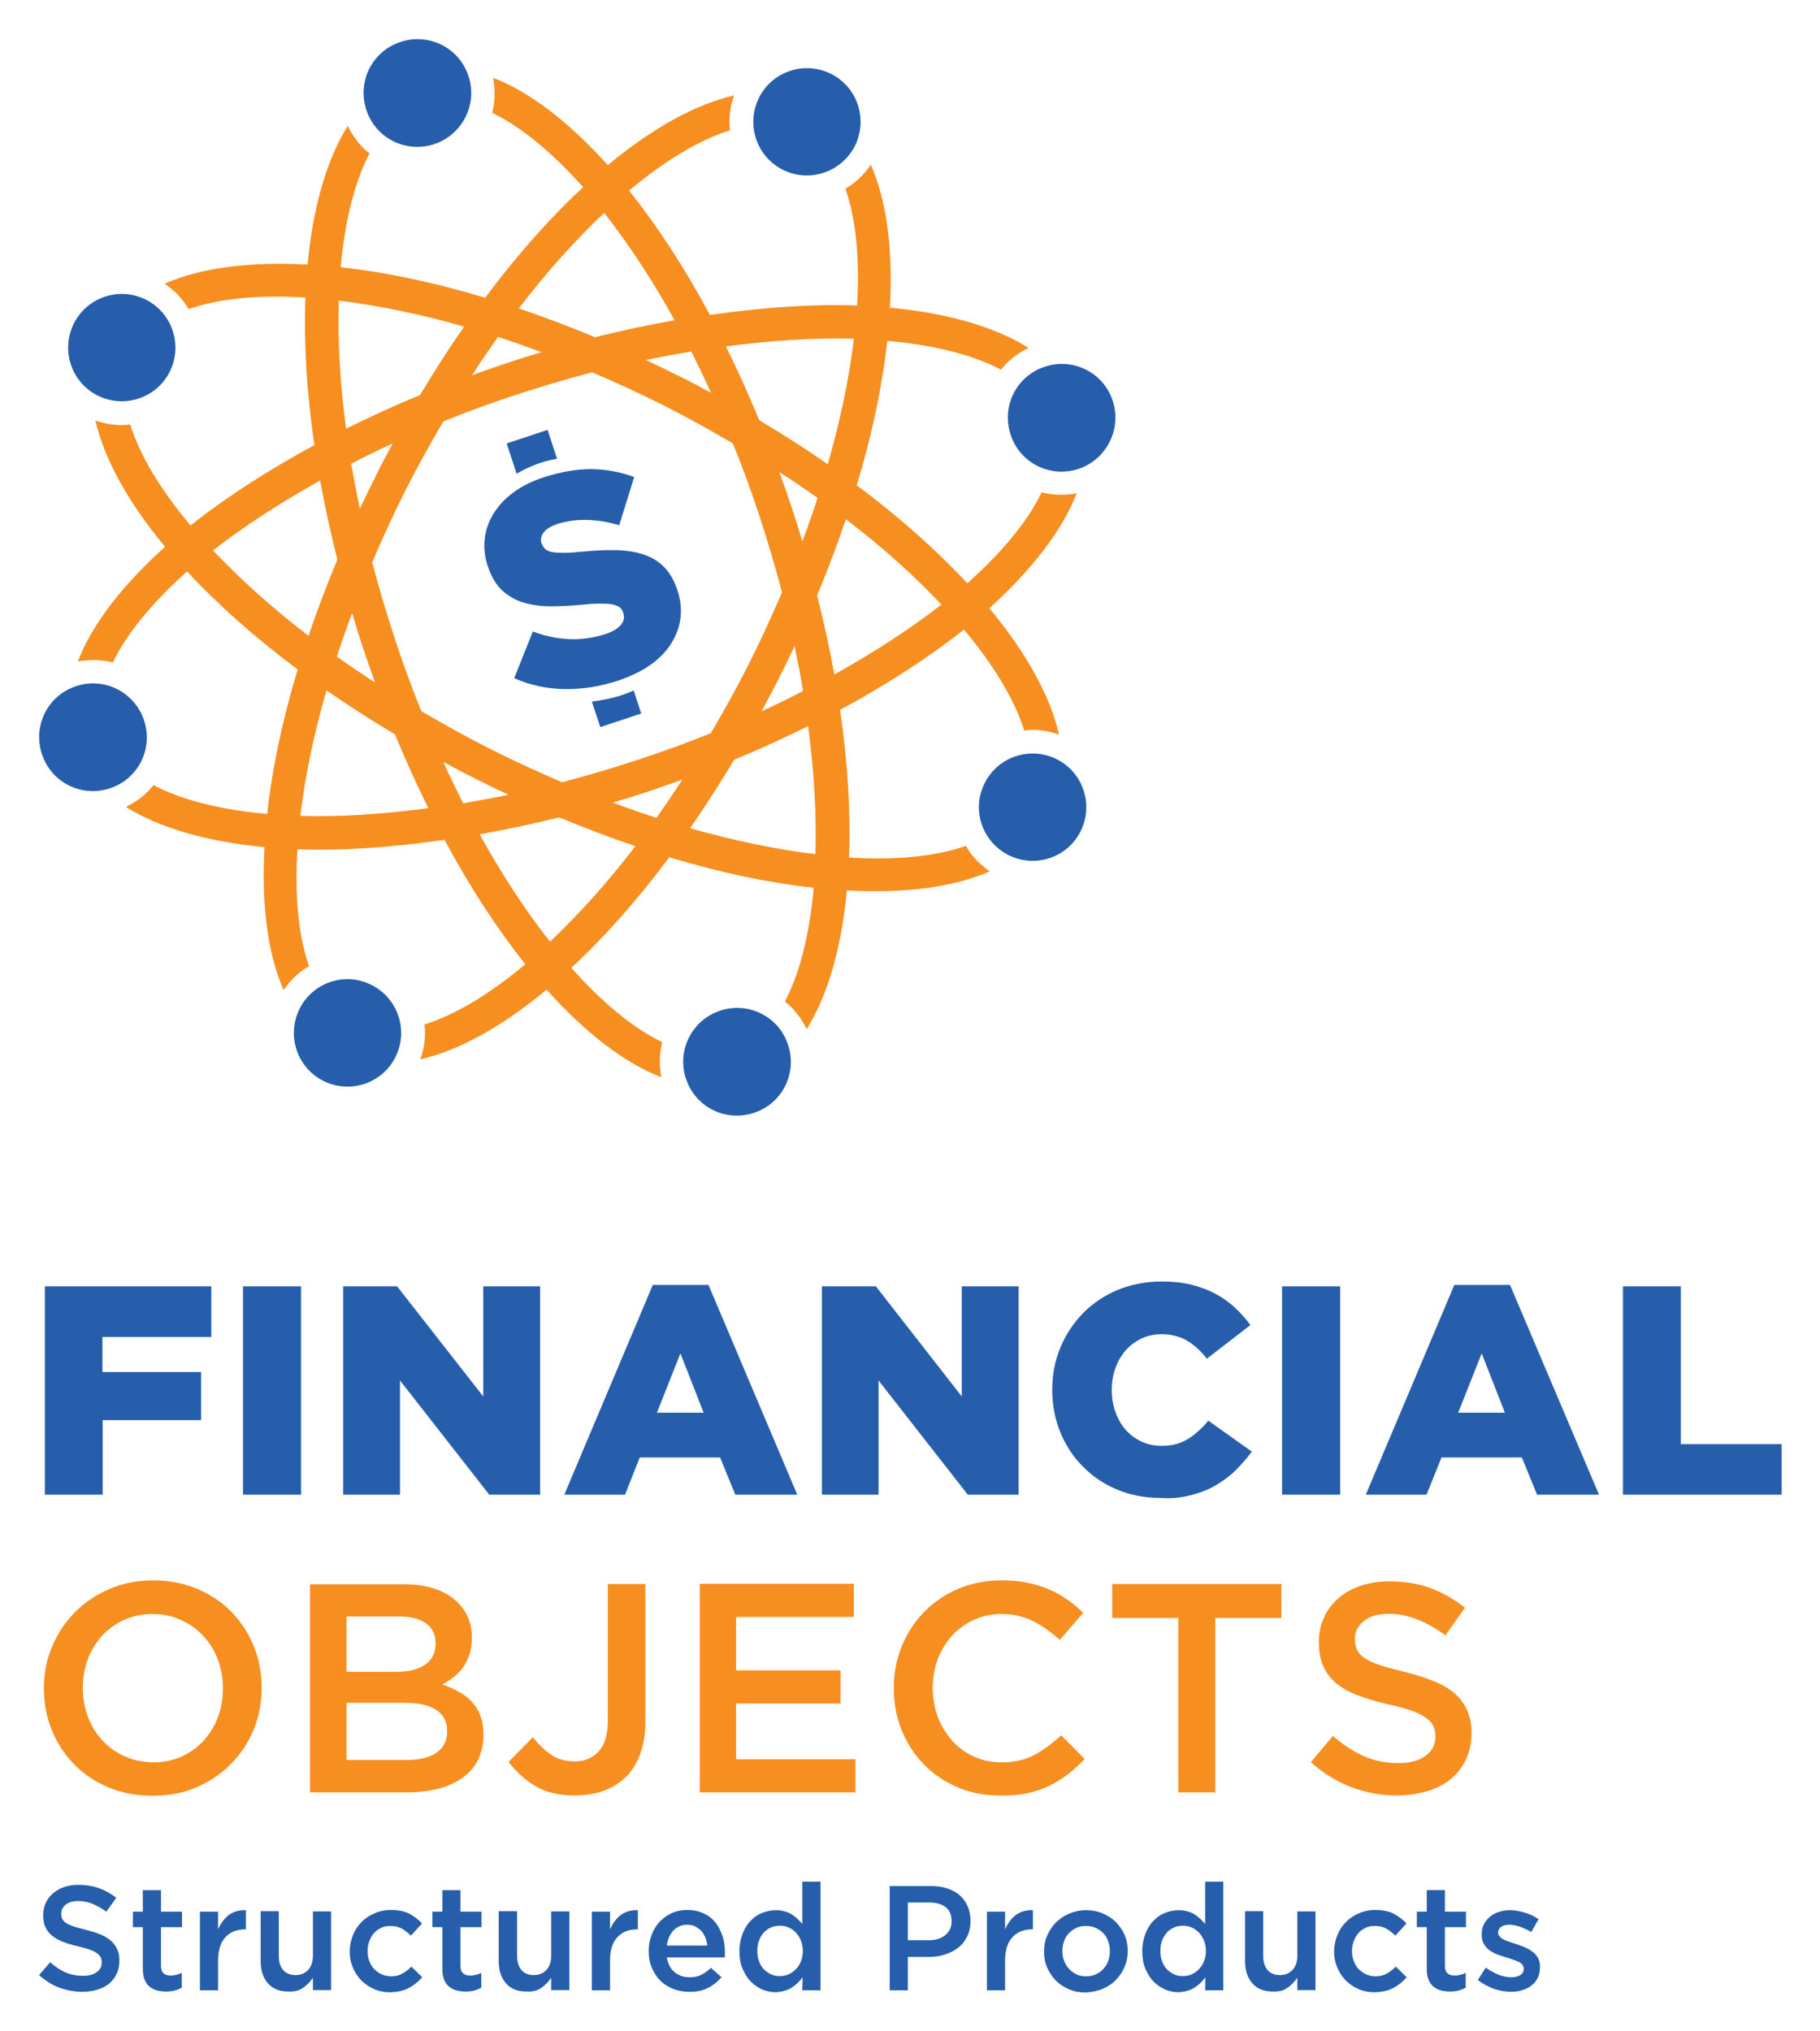 <svg xmlns="http://www.w3.org/2000/svg" role="img" viewBox="-16.14 -16.14 752.28 839.28"><title>Structured Products logo</title><style>svg {enable-background:new 0 0 720.3 807}</style><style>.st0{fill:#265eac}.st1{fill:#f78e20}</style><path d="M24.2 806c1.9-.6 3.5-1.4 4.8-2.5 1.3-1.1 2.4-2.5 3.1-4.1.8-1.6 1.1-3.4 1.1-5.4v-.1c0-1.8-.3-3.3-.9-4.6-.6-1.3-1.5-2.5-2.6-3.5-1.2-1-2.6-1.9-4.3-2.6-1.7-.7-3.8-1.3-6-1.9-2.1-.5-3.8-1-5.1-1.4-1.3-.5-2.4-.9-3.1-1.4-.8-.5-1.3-1.1-1.6-1.7-.3-.6-.4-1.4-.4-2.2v-.1c0-1.4.6-2.6 1.8-3.6 1.2-1 3-1.5 5.2-1.5 2 0 3.9.4 5.8 1.1 1.9.8 3.9 1.9 5.8 3.3l4.1-5.7c-2.2-1.8-4.6-3.1-7.1-4-2.5-.9-5.4-1.4-8.5-1.4-2.1 0-4.1.3-5.9.9-1.8.6-3.3 1.5-4.6 2.6-1.3 1.1-2.3 2.4-3 3.9-.7 1.5-1.1 3.2-1.1 5.1v.1c0 2 .3 3.7 1 5 .6 1.4 1.6 2.6 2.8 3.5 1.2 1 2.7 1.8 4.5 2.5 1.8.7 3.8 1.3 6.1 1.8 2 .5 3.6.9 4.9 1.4 1.3.5 2.2.9 3 1.5.7.5 1.2 1.1 1.5 1.7.3.6.4 1.3.4 2.1v.1c0 1.6-.7 3-2.1 3.9-1.4 1-3.2 1.5-5.6 1.5-2.7 0-5.1-.5-7.3-1.4-2.1-1-4.2-2.3-6.3-4.2L0 800c2.6 2.3 5.4 4.1 8.4 5.2 3 1.1 6.2 1.7 9.5 1.7 2.3 0 4.4-.3 6.3-.9zm31.8.4c1.1-.3 2.1-.7 3-1.2v-6.1c-1.5.7-3 1.1-4.6 1.1-1.3 0-2.3-.3-3-1-.7-.6-1-1.7-1-3.1v-15.9h8.7v-6.4h-8.7v-8.9h-7.5v8.9h-4.1v6.4h4.1v17.1c0 1.8.2 3.3.7 4.5.5 1.2 1.1 2.2 2 2.9.8.7 1.8 1.3 3 1.6 1.2.3 2.4.5 3.8.5 1.3 0 2.5-.1 3.6-.4zm10.5-.1H74v-12.4c0-2.1.3-4 .8-5.6.5-1.6 1.3-3 2.3-4 1-1.1 2.2-1.9 3.5-2.4 1.4-.5 2.8-.8 4.5-.8h.4v-7.9c-2.9-.1-5.2.6-7.1 2-1.9 1.5-3.3 3.4-4.4 5.9v-7.3h-7.5v32.5zm42.7-1.1c1.6-1.1 2.9-2.5 4-4.1v5.1h7.5v-32.5h-7.5V792c0 2.5-.7 4.5-2 5.9-1.3 1.4-3.1 2.1-5.2 2.1-2.2 0-3.9-.7-5.1-2.1-1.2-1.4-1.8-3.3-1.8-5.9v-18.4h-7.5v20.7c0 3.8 1 6.8 3 9.1s4.8 3.4 8.5 3.4c2.5.1 4.5-.4 6.1-1.6zm43.7.1c2-1.1 3.9-2.6 5.5-4.4l-4.5-4.4c-1.2 1.2-2.4 2.2-3.8 2.9-1.3.8-2.9 1.1-4.6 1.1-1.4 0-2.7-.3-3.9-.8-1.2-.6-2.2-1.3-3.1-2.2-.9-.9-1.5-2.1-2-3.3-.5-1.3-.7-2.6-.7-4.1v-.1c0-1.4.2-2.7.7-4 .5-1.3 1.1-2.4 1.9-3.3.8-.9 1.8-1.7 3-2.2 1.1-.6 2.4-.8 3.8-.8 1.9 0 3.5.4 4.8 1.1 1.3.8 2.5 1.7 3.7 2.9l4.6-5c-1.5-1.7-3.3-3-5.3-4.1-2-1-4.6-1.5-7.7-1.5-2.4 0-4.7.5-6.7 1.4-2.1.9-3.9 2.1-5.4 3.7-1.5 1.5-2.7 3.3-3.5 5.4-.8 2.1-1.3 4.3-1.3 6.6v.1c0 2.3.4 4.5 1.3 6.5.8 2.1 2 3.8 3.5 5.4 1.5 1.5 3.3 2.7 5.3 3.6 2.1.9 4.3 1.3 6.7 1.3 3.1-.1 5.7-.7 7.7-1.8zm26.9 1.1c1.1-.3 2.1-.7 3-1.2v-6.1c-1.5.7-3 1.1-4.6 1.1-1.3 0-2.3-.3-3-1-.7-.6-1-1.7-1-3.1v-15.9h8.7v-6.4h-8.7v-8.9h-7.5v8.9h-4.1v6.4h4.1v17.1c0 1.8.2 3.3.7 4.5.5 1.2 1.1 2.2 2 2.9.8.7 1.9 1.3 3 1.6 1.2.3 2.4.5 3.8.5 1.3 0 2.6-.1 3.6-.4zm27.9-1.2c1.6-1.1 2.9-2.5 4-4.1v5.1h7.5v-32.5h-7.5V792c0 2.5-.7 4.5-2 5.9-1.3 1.4-3.1 2.1-5.2 2.1-2.2 0-3.9-.7-5.1-2.1-1.2-1.4-1.8-3.3-1.8-5.9v-18.4H190v20.7c0 3.8 1 6.8 3 9.1s4.8 3.4 8.5 3.4c2.6.1 4.6-.4 6.2-1.6zm20.8 1.1h7.5v-12.4c0-2.1.3-4 .8-5.6.5-1.6 1.3-3 2.3-4 1-1.1 2.2-1.9 3.5-2.4 1.4-.5 2.8-.8 4.5-.8h.4v-7.9c-2.9-.1-5.2.6-7.1 2-1.9 1.5-3.3 3.4-4.4 5.9v-7.3h-7.5v32.5zm31-18.5c.3-2.5 1.2-4.6 2.7-6.2 1.5-1.6 3.4-2.4 5.7-2.4 1.2 0 2.3.2 3.3.7 1 .5 1.8 1.1 2.5 1.8.7.8 1.2 1.7 1.7 2.7.4 1 .7 2.2.8 3.4h-16.7zm17 17.5c2.2-1.1 4-2.6 5.6-4.4l-4.4-3.9c-1.3 1.3-2.6 2.2-4 2.9-1.4.7-3 1-4.8 1-2.4 0-4.5-.7-6.2-2.1-1.7-1.4-2.8-3.5-3.2-6.1h23.9c0-.4.1-.7.1-1.1v-1c0-2.3-.3-4.6-1-6.7-.7-2.1-1.6-4-2.9-5.6-1.3-1.6-2.9-2.9-4.9-3.8-1.9-.9-4.2-1.4-6.8-1.4-2.3 0-4.5.4-6.4 1.3-1.9.9-3.6 2.1-5 3.6s-2.5 3.3-3.3 5.4c-.8 2.1-1.2 4.2-1.2 6.6v.1c0 2.5.4 4.8 1.3 6.9.9 2.1 2 3.8 3.5 5.3s3.3 2.6 5.3 3.4c2 .8 4.2 1.2 6.5 1.2 3.2.1 5.8-.5 7.9-1.6zm26.1-5.6c-1.1-.5-2.1-1.2-3-2.1-.9-.9-1.5-2-2-3.3-.5-1.3-.7-2.7-.7-4.3 0-1.6.2-3 .7-4.3.5-1.3 1.2-2.4 2-3.3.9-.9 1.8-1.6 3-2.1 1.1-.5 2.3-.7 3.6-.7 1.2 0 2.4.2 3.6.7 1.1.5 2.1 1.2 3 2.1.9.9 1.5 2 2.1 3.3.5 1.3.8 2.7.8 4.3v.1c0 1.6-.3 3-.8 4.2-.5 1.3-1.2 2.4-2.1 3.3-.9.9-1.9 1.6-3 2.1s-2.3.7-3.6.7c-1.2.1-2.4-.2-3.6-.7zm8.5 5.5c1.8-1.2 3.3-2.6 4.5-4.3l-.1 5.4h7.5v-44.9h-7.5v17.5c-1.2-1.5-2.7-2.9-4.4-4-1.8-1.1-4-1.7-6.6-1.7-1.9 0-3.8.4-5.6 1.1-1.8.7-3.4 1.8-4.8 3.3-1.4 1.4-2.5 3.2-3.3 5.3-.8 2.1-1.3 4.5-1.3 7.2v.1c0 2.7.4 5.1 1.3 7.2.9 2.1 2 3.9 3.4 5.3s3 2.5 4.8 3.3c1.8.7 3.7 1.1 5.6 1.1 2.5-.2 4.7-.8 6.5-1.9zm48-19.6V770h8.8c2.8 0 5.1.6 6.8 1.9 1.7 1.3 2.5 3.2 2.5 5.8v.1c0 2.3-.8 4.1-2.5 5.6-1.7 1.4-3.9 2.2-6.8 2.2h-8.8zm-7.5 20.7h7.5v-13.8h8.6c2.4 0 4.6-.3 6.7-1 2.1-.6 3.9-1.6 5.5-2.8 1.6-1.2 2.8-2.8 3.7-4.6.9-1.8 1.4-3.9 1.4-6.4v-.1c0-2.2-.4-4.1-1.1-5.9-.8-1.8-1.8-3.3-3.3-4.6-1.4-1.3-3.1-2.2-5.2-2.9-2-.7-4.3-1-6.8-1h-17v43.1zm40.2 0h7.5v-12.4c0-2.1.3-4 .8-5.6.5-1.6 1.3-3 2.3-4 1-1.1 2.2-1.9 3.5-2.4 1.4-.5 2.8-.8 4.5-.8h.4v-7.9c-2.9-.1-5.2.6-7.1 2-1.9 1.5-3.3 3.4-4.4 5.9v-7.3h-7.5v32.5zm37-6.6c-1.2-.6-2.2-1.3-3.1-2.3-.9-1-1.6-2.1-2-3.3-.5-1.2-.7-2.6-.7-4v-.1c0-1.4.2-2.7.7-4 .4-1.3 1.1-2.4 2-3.3.9-.9 1.9-1.7 3.1-2.2 1.2-.6 2.5-.8 4-.8s2.8.3 4 .8c1.2.6 2.2 1.3 3.1 2.2.9.9 1.6 2.1 2 3.3.5 1.3.7 2.6.7 4.1v.1c0 1.4-.2 2.7-.7 4-.4 1.3-1.1 2.3-2 3.3-.9.9-1.9 1.7-3.1 2.2-1.2.6-2.6.8-4.1.8-1.4 0-2.7-.2-3.9-.8zm10.8 6c2.1-.9 4-2.1 5.5-3.7 1.5-1.5 2.7-3.3 3.6-5.4.9-2.1 1.3-4.2 1.3-6.5v-.1c0-2.3-.4-4.5-1.3-6.6-.9-2-2.1-3.8-3.6-5.3s-3.4-2.7-5.5-3.6c-2.1-.9-4.4-1.3-6.9-1.3s-4.8.5-6.9 1.4c-2.1.9-3.9 2.1-5.5 3.7-1.5 1.5-2.7 3.3-3.6 5.4-.9 2-1.3 4.2-1.3 6.6v.1c0 2.3.4 4.5 1.3 6.5.9 2.1 2.1 3.8 3.6 5.4 1.5 1.5 3.4 2.7 5.5 3.6 2.1.9 4.4 1.3 6.9 1.3 2.4-.2 4.8-.6 6.9-1.5zm29.6-6c-1.1-.5-2.1-1.2-3-2.1-.9-.9-1.5-2-2-3.3-.5-1.3-.7-2.7-.7-4.3 0-1.6.2-3 .7-4.3.5-1.3 1.2-2.4 2-3.3.9-.9 1.8-1.6 3-2.1 1.1-.5 2.3-.7 3.6-.7 1.2 0 2.4.2 3.6.7 1.1.5 2.1 1.2 3 2.1.9.9 1.5 2 2.1 3.3.5 1.3.8 2.7.8 4.3v.1c0 1.6-.3 3-.8 4.2-.5 1.3-1.2 2.4-2.1 3.3-.9.9-1.9 1.6-3 2.1s-2.3.7-3.6.7c-1.3.1-2.5-.2-3.6-.7zm8.4 5.5c1.8-1.2 3.3-2.6 4.5-4.3l-.1 5.4h7.5v-44.9H482v17.5c-1.2-1.5-2.7-2.9-4.4-4-1.8-1.1-4-1.7-6.6-1.7-1.9 0-3.8.4-5.6 1.1-1.8.7-3.4 1.8-4.8 3.3-1.4 1.4-2.5 3.2-3.3 5.3-.8 2.1-1.3 4.5-1.3 7.2v.1c0 2.7.4 5.1 1.3 7.2.9 2.1 2 3.9 3.4 5.3s3 2.5 4.8 3.3c1.8.7 3.7 1.1 5.6 1.1 2.5-.2 4.8-.8 6.5-1.9zm38.5 0c1.6-1.1 2.9-2.5 4-4.1v5.1h7.5v-32.5h-7.5V792c0 2.5-.7 4.5-2 5.9-1.3 1.4-3.1 2.1-5.2 2.1-2.2 0-3.9-.7-5.1-2.1-1.2-1.4-1.8-3.3-1.8-5.9v-18.4h-7.5v20.7c0 3.8 1 6.8 3 9.1s4.8 3.4 8.5 3.4c2.5.1 4.5-.4 6.1-1.6zm43.7.1c2.1-1.1 3.9-2.6 5.5-4.4l-4.5-4.4c-1.2 1.2-2.5 2.2-3.8 2.9-1.3.8-2.9 1.1-4.6 1.1-1.4 0-2.7-.3-3.9-.8-1.2-.6-2.2-1.3-3.1-2.2-.9-.9-1.5-2.1-2-3.3-.5-1.3-.7-2.6-.7-4.1v-.1c0-1.4.2-2.7.7-4 .5-1.3 1.1-2.4 1.9-3.3.8-.9 1.8-1.7 3-2.2 1.1-.6 2.4-.8 3.8-.8 1.9 0 3.5.4 4.8 1.1 1.3.8 2.5 1.7 3.7 2.9l4.6-5c-1.5-1.7-3.3-3-5.3-4.1-2-1-4.6-1.5-7.7-1.5-2.4 0-4.7.5-6.7 1.4-2.1.9-3.9 2.1-5.4 3.7-1.5 1.5-2.7 3.3-3.5 5.4-.8 2.1-1.3 4.3-1.3 6.6v.1c0 2.3.4 4.5 1.3 6.5.8 2.1 2 3.8 3.5 5.4 1.5 1.5 3.3 2.7 5.3 3.6 2.1.9 4.3 1.3 6.7 1.3 3.1-.1 5.7-.7 7.7-1.8zm26.9 1.1c1.1-.3 2.1-.7 3-1.2v-6.1c-1.5.7-3 1.1-4.6 1.1-1.3 0-2.3-.3-3-1-.7-.6-1-1.7-1-3.1v-15.9h8.7v-6.4h-8.7v-8.9h-7.5v8.9h-4.1v6.4h4.1v17.1c0 1.8.2 3.3.7 4.5.5 1.2 1.1 2.2 2 2.9.8.7 1.9 1.3 3 1.6 1.2.3 2.4.5 3.8.5 1.3 0 2.5-.1 3.6-.4zm26.4-.2c1.5-.4 2.8-1.1 3.8-1.9 1.1-.8 1.9-1.9 2.6-3.2.6-1.3.9-2.8.9-4.5v-.1c0-1.5-.3-2.7-.9-3.7-.6-1-1.4-1.9-2.4-2.6-1-.7-2-1.3-3.2-1.8-1.2-.5-2.4-.9-3.6-1.3-.9-.3-1.9-.6-2.7-.9-.9-.3-1.7-.6-2.3-1-.7-.3-1.2-.7-1.6-1.2-.4-.4-.6-.9-.6-1.5v-.1c0-.9.4-1.7 1.2-2.3.8-.6 1.9-.9 3.4-.9 1.4 0 2.8.3 4.4.8 1.6.6 3.2 1.3 4.7 2.2l3-5.3c-1.7-1.2-3.6-2.1-5.7-2.7-2.1-.7-4.2-1-6.2-1-1.6 0-3.1.2-4.5.7-1.4.4-2.6 1.1-3.7 2-1 .9-1.9 1.9-2.5 3.1-.6 1.2-.9 2.6-.9 4.1v.1c0 1.6.3 2.9.9 3.9.6 1.1 1.4 2 2.4 2.7 1 .7 2.1 1.3 3.3 1.7 1.2.5 2.4.8 3.6 1.2.9.3 1.9.6 2.7.9.9.3 1.7.6 2.3.9.7.3 1.2.7 1.6 1.2.4.5.6 1 .6 1.6v.1c0 1.1-.4 1.9-1.3 2.5-.9.6-2.1 1-3.7 1-1.7 0-3.4-.3-5.3-1-1.8-.7-3.6-1.7-5.4-3l-3.3 5.1c2 1.6 4.3 2.8 6.7 3.7 2.4.8 4.8 1.2 7.1 1.2 1.6 0 3.2-.2 4.6-.7z" class="st0"/><path d="M35.4 709.6c-3.6-1.6-6.7-3.8-9.2-6.6-2.6-2.7-4.6-6-6-9.7-1.4-3.7-2.1-7.7-2.1-11.9v-.2c0-4.2.7-8.1 2.1-11.8 1.4-3.7 3.4-6.9 5.9-9.7 2.5-2.7 5.6-4.9 9.1-6.5 3.6-1.6 7.4-2.4 11.7-2.4 4.2 0 8.2.8 11.8 2.5 3.6 1.6 6.7 3.8 9.2 6.6 2.6 2.7 4.6 6 6 9.7 1.4 3.7 2.1 7.7 2.1 11.9v.2c0 4.2-.7 8.1-2.1 11.8-1.4 3.7-3.4 6.9-5.9 9.7-2.5 2.7-5.6 4.9-9.1 6.5-3.6 1.6-7.5 2.4-11.7 2.4-4.3-.1-8.2-.9-11.8-2.5zm29.7 12.8c5.5-2.4 10.2-5.6 14.3-9.7 4-4.1 7.1-8.8 9.3-14.1 2.2-5.4 3.3-11.1 3.3-17.2v-.2c0-6.1-1.1-11.8-3.3-17.2-2.2-5.4-5.3-10.1-9.2-14.1-3.9-4-8.7-7.2-14.1-9.5-5.5-2.3-11.6-3.5-18.2-3.5s-12.7 1.2-18.2 3.6c-5.5 2.4-10.3 5.6-14.3 9.7s-7.1 8.8-9.3 14.1C3.1 669.6 2 675.4 2 681.4v.2c0 6.1 1.1 11.8 3.3 17.2 2.2 5.4 5.3 10.1 9.2 14.1 3.9 4 8.7 7.2 14.1 9.5 5.5 2.3 11.6 3.5 18.2 3.5 6.7 0 12.8-1.1 18.3-3.5zm62-11.3v-23.6H151c6 0 10.4 1 13.3 3 2.9 2 4.4 4.9 4.4 8.5v.2c0 3.9-1.5 6.9-4.4 8.9-2.9 2-7 3-12.1 3h-25.1zm0-36.4v-22.9h21.7c4.9 0 8.6 1 11.2 2.9 2.6 1.9 3.9 4.6 3.9 8.1v.2c0 3.9-1.5 6.9-4.4 8.8-2.9 1.9-6.9 2.9-11.8 2.9h-20.6zm-15 49.8h39.8c4.7 0 9.1-.5 13-1.5 3.9-1 7.3-2.5 10.1-4.5s4.9-4.4 6.4-7.4 2.3-6.4 2.3-10.2v-.2c0-3-.4-5.5-1.2-7.7-.8-2.2-2-4.1-3.5-5.8-1.5-1.6-3.3-3.1-5.4-4.2-2.1-1.2-4.4-2.2-6.9-3.1 1.5-.8 3.1-1.8 4.6-3 1.5-1.1 2.8-2.5 3.9-4s2-3.3 2.7-5.3c.7-2 1-4.3 1-7v-.2c0-5.7-1.9-10.4-5.8-14.3-5.1-5.1-12.6-7.6-22.5-7.6H112v86h.1zm121.4-.7c3.5-1.3 6.6-3.2 9.1-5.7s4.5-5.7 5.9-9.5c1.4-3.8 2.1-8.2 2.1-13.4v-56.8h-15.5v56.5c0 5.7-1.3 10-3.8 12.7-2.5 2.7-5.8 4.1-9.9 4.1-3.7 0-6.9-.9-9.5-2.6-2.7-1.8-5.3-4.2-7.8-7.4l-10 10.2c2.9 3.9 6.5 7.2 10.9 9.9s10 4 16.6 4c4.4-.1 8.4-.7 11.9-2zm39.6.7h64.3v-13.7h-49.3v-23h43.2v-13.7h-43.2V652h48.7v-13.7h-63.7v86.2zm135.2.4c3.3-.7 6.4-1.7 9.2-3.1 2.8-1.4 5.4-3 7.8-4.8 2.4-1.8 4.7-4 6.9-6.3l-9.7-9.8c-3.7 3.4-7.4 6.2-11.2 8.2-3.8 2-8.3 3-13.5 3-4.1 0-7.9-.8-11.4-2.4-3.5-1.6-6.5-3.8-9-6.6s-4.5-6-5.9-9.8c-1.4-3.7-2.1-7.7-2.1-11.9v-.2c0-4.2.7-8.1 2.1-11.8 1.4-3.7 3.4-6.9 5.9-9.7 2.5-2.7 5.6-4.9 9-6.5 3.5-1.6 7.3-2.4 11.4-2.4 4.9 0 9.3 1 13.2 3 3.9 2 7.5 4.6 10.9 7.7l9.7-11.2c-2.1-2-4.2-3.8-6.5-5.4-2.3-1.6-4.8-3.1-7.5-4.2-2.7-1.2-5.7-2.1-8.9-2.8-3.2-.7-6.8-1-10.8-1-6.6 0-12.5 1.2-18 3.5-5.4 2.3-10.1 5.5-14.1 9.6s-7 8.8-9.2 14.1c-2.2 5.4-3.3 11.1-3.3 17.3v.2c0 6.2 1.1 11.9 3.3 17.3 2.2 5.4 5.3 10.1 9.2 14.1 3.9 4 8.5 7.1 13.9 9.4 5.3 2.3 11.2 3.4 17.5 3.4 4.1.1 7.8-.2 11.1-.9zm62.6-.4h15.3v-72.1h27.3v-14h-69.9v14h27.3v72.1zm102.9-.5c3.8-1.1 7-2.8 9.7-5 2.7-2.2 4.8-4.9 6.3-8.1 1.5-3.2 2.3-6.8 2.3-10.8v-.2c0-3.5-.6-6.6-1.8-9.3-1.2-2.7-2.9-5-5.2-7-2.3-2-5.2-3.7-8.7-5.1-3.5-1.4-7.5-2.7-12-3.8-4.1-1-7.5-1.9-10.2-2.8-2.7-.9-4.8-1.9-6.3-2.9s-2.6-2.2-3.1-3.4c-.6-1.3-.9-2.7-.9-4.4v-.2c0-2.9 1.2-5.3 3.7-7.3s5.9-3 10.3-3c3.9 0 7.8.8 11.7 2.3 3.9 1.5 7.7 3.7 11.7 6.6l8.1-11.4c-4.4-3.5-9.2-6.2-14.2-8.1-5-1.8-10.7-2.8-17-2.8-4.3 0-8.2.6-11.8 1.8-3.6 1.2-6.7 2.9-9.2 5.1-2.6 2.2-4.6 4.8-6 7.9-1.5 3.1-2.2 6.5-2.2 10.1v.2c0 3.9.6 7.3 1.9 10.1 1.3 2.8 3.1 5.1 5.5 7.1 2.4 1.9 5.4 3.6 9 4.9 3.6 1.4 7.7 2.6 12.3 3.6 4 .9 7.3 1.8 9.8 2.7 2.5.9 4.5 1.9 5.9 3 1.4 1.1 2.4 2.2 3 3.4.5 1.2.8 2.6.8 4.1v.2c0 3.3-1.4 5.9-4.1 7.9-2.7 2-6.5 3-11.1 3-5.4 0-10.3-1-14.5-2.9-4.3-1.9-8.5-4.7-12.7-8.3l-9.1 10.8c5.2 4.7 10.8 8.1 16.9 10.4 6.1 2.3 12.4 3.4 19.1 3.4 4.2-.1 8.3-.7 12.1-1.8z" class="st1"/><path d="M2.4 601.5h23.9v-30.8H67v-19.9H26.2v-14.5h45v-20.9H2.4v86.1zm81.9 0h24v-86.1h-24v86.1zm41.4 0h23.5v-47.2l36.9 47.2h21v-86.1h-23.5v45.5L148 515.4h-22.3v86.1zm129.7-33.9l9.7-24.5 9.6 24.5h-19.3zm-38.3 33.9h25.1l6.1-15.4h33.2l6.3 15.4h25.6l-36.7-86.7h-23l-36.6 86.7zm106.4 0H347v-47.2l36.9 47.2h21v-86.1h-23.5v45.5l-35.5-45.5h-22.3v86.1h-.1zm152.6.2c3.8-1 7.3-2.3 10.3-4.1s5.8-3.8 8.2-6.2c2.4-2.4 4.7-5 6.7-7.7l-18-12.8c-1.3 1.6-2.6 3-4 4.2-1.4 1.3-2.8 2.4-4.3 3.3-1.5.9-3.2 1.7-5 2.2-1.8.5-3.9.7-6.1.7-3 0-5.8-.6-8.3-1.8-2.5-1.2-4.7-2.8-6.5-4.9-1.8-2-3.2-4.5-4.2-7.3s-1.5-5.8-1.5-9v-.2c0-3.1.5-6.1 1.5-8.9 1-2.8 2.4-5.2 4.2-7.3 1.8-2 4-3.7 6.5-4.9 2.5-1.2 5.3-1.8 8.3-1.8 4.2 0 7.7.9 10.7 2.7 3 1.8 5.7 4.3 8.1 7.4l18-13.9c-1.9-2.6-4-5-6.5-7.3-2.4-2.2-5.1-4.1-8.1-5.7-3-1.6-6.3-2.8-9.9-3.7-3.6-.9-7.6-1.3-12.1-1.3-6.6 0-12.6 1.2-18.1 3.4-5.5 2.3-10.3 5.5-14.3 9.5-4 4.1-7.2 8.8-9.5 14.3s-3.4 11.3-3.4 17.5v.2c0 6.4 1.2 12.3 3.5 17.8s5.5 10.2 9.5 14.1c4 4 8.7 7.1 14.1 9.3 5.4 2.2 11.2 3.3 17.3 3.3 4.8.4 9.1-.1 12.9-1.1zm37.7-.2h24v-86.1h-24v86.1zm72.8-33.9l9.7-24.5 9.6 24.5h-19.3zm-38.2 33.9h25.1l6.2-15.4h33.2l6.3 15.4h25.6L608 514.8h-23l-36.6 86.7zm106.3 0h65.6v-20.9h-41.7v-65.2h-23.9v86.1z" class="st0"/><path d="M428.9 187.7c-4.9.9-9.9.8-14.5-.4-5.8 12.1-16.4 24.8-30.7 37.6-12.6-13.6-28-27.3-45.7-40.5 6.4-21.2 10.6-41.3 12.6-59.7 19.1 1.7 35.2 5.7 47 11.9 3-3.8 6.9-6.8 11.4-9-14.1-8.8-33.8-14.4-57.3-16.6 1.3-23.6-1.2-43.9-7.9-59.1-2.8 4.2-6.4 7.6-10.5 9.9 4.4 12.6 6 29.1 4.8 48.3-18.5-.7-39 .8-60.8 3.9-10.5-19.6-21.8-36.8-33.4-51.4 14.7-12.3 28.9-20.9 41.7-24.9-.6-4.8 0-9.7 1.7-14.4-16.2 3.7-34 13.7-52.2 28.8C219.3 34.6 203.2 22 187.7 16c.9 4.9.8 9.9-.4 14.5 12.1 5.8 24.8 16.4 37.6 30.7-13.6 12.6-27.3 28-40.5 45.7-21.2-6.4-41.3-10.6-59.7-12.6 1.7-19.1 5.7-35.2 11.9-47-3.8-3-6.8-6.9-9-11.4-8.8 14.1-14.4 33.8-16.6 57.3-23.6-1.3-43.9 1.2-59.1 7.9 4.2 2.8 7.6 6.4 9.9 10.5 12.6-4.4 29.1-6 48.3-4.8-.7 18.6.5 39.1 3.7 61-19.4 10.5-36.7 21.7-51.2 33.2-12.3-14.7-20.9-28.9-24.9-41.7-4.8.6-9.7 0-14.4-1.7 3.7 16.2 13.7 34 28.8 52.2C34.6 225.5 22 241.7 16 257.2c4.9-.9 9.9-.8 14.5.4 5.8-12.1 16.4-24.8 30.7-37.6 12.6 13.6 28 27.3 45.7 40.5-6.4 21.2-10.6 41.3-12.6 59.7-19.1-1.7-35.2-5.7-47-11.9-3 3.8-6.9 6.8-11.4 9 14.1 8.8 33.8 14.4 57.3 16.6-1.3 23.6 1.2 43.9 7.9 59.1 2.8-4.2 6.4-7.6 10.5-9.9-4.4-12.6-6-29.1-4.8-48.3 18.5.7 39-.8 60.8-3.9 10.5 19.6 21.8 36.8 33.4 51.4-14.7 12.3-28.9 20.9-41.7 24.9.6 4.8 0 9.7-1.7 14.4 16.2-3.7 34-13.7 52.2-28.8 15.8 17.6 31.9 30.2 47.4 36.2-.9-4.9-.8-9.9.4-14.5-12.1-5.8-24.8-16.4-37.6-30.7 13.6-12.6 27.3-28 40.5-45.7 21.2 6.4 41.3 10.6 59.7 12.6-1.7 19.1-5.7 35.2-11.9 47 3.8 3 6.8 6.9 9 11.4 8.8-14.1 14.4-33.8 16.6-57.3 23.6 1.3 43.9-1.2 59.1-7.9-4.2-2.8-7.6-6.4-9.9-10.5-12.6 4.4-29.1 6-48.3 4.8.7-18.6-.5-39.1-3.7-61 19.4-10.5 36.7-21.7 51.2-33.2 12.3 14.7 20.9 28.9 24.9 41.7 4.8-.6 9.7 0 14.4 1.7-3.7-16.2-13.7-34-28.8-52.2 17.5-15.9 30.1-32 36.1-47.5zM269.1 326.1c6.2-8.9 12.3-18.4 18.2-28.3 10.7-4.4 20.9-9.1 30.6-13.9 2.5 19 3.5 36.8 3 52.9-15.9-1.9-33.4-5.5-51.8-10.7zM129 175.5c5.6-2.9 11.2-5.7 17.2-8.4-2.4 4.4-4.8 8.8-7 13.4-2.3 4.6-4.5 9.1-6.6 13.6-1.3-6.3-2.5-12.5-3.6-18.6zm.4 61.7c1.4 4.8 2.9 9.6 4.5 14.4 1.6 4.8 3.3 9.6 5 14.3-5.4-3.5-10.7-7.1-15.8-10.7 1.9-5.9 4-11.9 6.3-18zm22-50.6c5-9.9 10.3-19.4 15.7-28.6 9.8-4 20-7.7 30.4-11.1 10.4-3.4 20.8-6.5 31.1-9.2 9.8 4.2 19.7 8.7 29.6 13.7 9.9 5 19.4 10.3 28.6 15.7 4 9.8 7.7 20 11.1 30.4 3.4 10.4 6.5 20.8 9.2 31.1-4.2 9.8-8.7 19.7-13.7 29.6-5 9.9-10.3 19.4-15.7 28.6-9.8 4-20 7.7-30.4 11.1-10.4 3.4-20.8 6.5-31.1 9.2-9.8-4.2-19.7-8.7-29.6-13.7-9.9-5-19.4-10.3-28.6-15.7-4-9.8-7.7-20-11.1-30.4-3.4-10.4-6.5-20.8-9.2-31.1 4.2-9.8 8.7-19.7 13.7-29.6zm154.3 77.8c2.3-4.6 4.5-9.1 6.6-13.6 1.3 6.3 2.5 12.5 3.5 18.6-5.6 2.9-11.2 5.7-17.2 8.4 2.4-4.4 4.8-8.8 7.1-13.4zm.3-85.5c5.4 3.5 10.7 7.1 15.8 10.7-1.9 5.9-4 11.9-6.3 18-1.4-4.8-2.9-9.6-4.5-14.4-1.6-4.8-3.3-9.5-5-14.3zm-50.8 142.9c-5.9-1.9-11.9-4-18-6.3 4.8-1.4 9.6-2.9 14.4-4.5 4.8-1.6 9.6-3.3 14.3-5-3.5 5.4-7.1 10.7-10.7 15.8zm-73.1 6.8c10.7-1.9 21.7-4.2 32.9-7 10.6 4.4 21.1 8.4 31.5 11.9-11.6 15.2-23.6 28.4-35.3 39.5-10-12.7-19.8-27.6-29.1-44.4zm-15-29.9c4.4 2.4 8.8 4.7 13.4 7s9.1 4.5 13.6 6.6c-6.4 1.3-12.6 2.4-18.8 3.5-2.8-5.6-5.6-11.3-8.2-17.1zM108 321c1.9-16.1 5.5-33.5 10.8-51.9 8.9 6.2 18.4 12.3 28.3 18.2 4.4 10.6 9 20.8 13.8 30.5-18.9 2.5-36.8 3.7-52.9 3.2zm15.3-105.9c-4.4 10.6-8.4 21.1-11.9 31.5C96.2 235 83 223 71.9 211.3c12.7-9.9 27.7-19.6 44.3-28.9 1.9 10.6 4.3 21.5 7.1 32.7zm52.4-96.3c-6.2 8.9-12.3 18.4-18.2 28.3-10.7 4.4-20.9 9.1-30.6 13.9-2.5-18.9-3.5-36.8-3-52.9 16 1.9 33.5 5.5 51.8 10.7zm14 4.3c5.9 1.9 11.9 4 18 6.3-4.8 1.4-9.6 2.9-14.4 4.5-4.8 1.6-9.6 3.3-14.3 5 3.5-5.5 7.1-10.7 10.7-15.8zm73-6.9c-10.7 1.9-21.7 4.2-32.9 7-10.6-4.4-21.1-8.4-31.5-11.9 11.6-15.2 23.6-28.4 35.3-39.5 10 12.8 19.9 27.7 29.1 44.4zm15.1 30c-4.4-2.4-8.8-4.8-13.4-7-4.6-2.3-9.1-4.5-13.6-6.6 6.4-1.3 12.6-2.4 18.8-3.5 2.8 5.6 5.5 11.3 8.2 17.1zm59-22.4c-1.9 16-5.5 33.5-10.8 51.9-8.9-6.2-18.4-12.3-28.3-18.2-4.4-10.6-9-20.8-13.8-30.5 19-2.5 36.9-3.6 52.9-3.2zM373 233.7c-12.7 9.9-27.7 19.6-44.3 28.9-1.9-10.7-4.3-21.6-7.1-32.7 4.4-10.6 8.4-21.1 11.9-31.5 15.2 11.6 28.4 23.5 39.5 35.3z" class="st1"/><path d="M252.4 258.8c3.7-2.5 6.6-5.5 8.7-8.7 2.1-3.3 3.5-6.8 4-10.6s.1-7.8-1.3-12l-.1-.2c-1.3-3.8-3.1-6.9-5.4-9.2-2.3-2.3-5.1-4-8.4-5.1-3.3-1.1-7.1-1.7-11.3-1.8-4.2-.1-8.9.1-13.9.6-3 .3-5.5.5-7.6.5-2 0-3.7-.1-4.9-.3-1.2-.2-2.2-.6-2.9-1.2-.7-.6-1.1-1.3-1.5-2.2l-.1-.2c-.5-1.5-.2-3 .8-4.4 1-1.5 2.9-2.6 5.7-3.6 3.7-1.2 7.7-1.8 12.1-1.7 4.4.1 8.9.8 13.5 2.2L246 181c-5.6-2.1-11.5-3.2-17.7-3.3-6.1 0-12.7 1.1-19.7 3.4-4.9 1.6-9.1 3.7-12.6 6.3-3.5 2.6-6.2 5.5-8.2 8.8-2 3.3-3.2 6.7-3.6 10.4-.4 3.7 0 7.4 1.3 11.3l.1.2c1.4 4.2 3.4 7.5 5.9 9.8 2.5 2.3 5.5 4 8.9 5 3.4 1 7.2 1.5 11.3 1.5 4.2 0 8.6-.3 13.3-.7 3-.3 5.5-.5 7.5-.4 2 0 3.6.1 4.8.4 1.3.3 2.2.7 2.8 1.2.6.5 1.1 1.2 1.3 2.1l.1.2c.6 1.8.2 3.4-1 4.9-1.3 1.5-3.4 2.8-6.5 3.8-9.5 3.1-19.5 2.8-29.9-1.1l-7.7 19.3c6.6 2.9 13.6 4.4 20.9 4.5 7.4.1 14.7-1.1 22.1-3.5 5-1.7 9.4-3.8 13-6.3zm-38.3-85.4l-3.9-11.9-16.9 5.6 4.1 12.5c2.8-1.6 5.8-3.1 9.3-4.3 2.5-.9 5-1.4 7.4-1.9zm14.4 100.4l3.5 10.5 16.9-5.6-3.1-9.5c-1.4.6-2.8 1.2-4.3 1.7-4.4 1.5-8.7 2.3-13 2.9zm215.3-124.3c-3.8-11.7-16.4-18-28.1-14.1-11.7 3.8-18 16.4-14.1 28.1 3.8 11.7 16.4 18 28.1 14.1 11.6-3.9 17.9-16.5 14.1-28.1zM337.2 44.2c5.5-11 1.1-24.3-9.8-29.8-11-5.5-24.3-1.1-29.8 9.8-5.5 11-1.1 24.3 9.8 29.8s24.2 1.1 29.8-9.8zM177.5 15.3c-3.8-11.7-16.4-18-28.1-14.1-11.7 3.8-18 16.4-14.1 28.1 3.8 11.7 16.4 18 28.1 14.1 11.6-3.9 18-16.5 14.1-28.1zM44.2 107.7c-11-5.5-24.3-1.1-29.8 9.8-5.5 11-1.1 24.3 9.8 29.8 11 5.5 24.3 1.1 29.8-9.8s1.1-24.3-9.8-29.8zM15.3 267.4c-11.7 3.8-18 16.4-14.1 28.1 3.8 11.7 16.4 18 28.1 14.1 11.7-3.8 18-16.4 14.1-28.1-3.9-11.7-16.5-18-28.1-14.1zm92.4 133.3c-5.5 11-1.1 24.3 9.8 29.8 11 5.5 24.3 1.1 29.8-9.8 5.5-11 1.1-24.3-9.8-29.8-10.9-5.6-24.3-1.2-29.8 9.8zm159.7 28.9c3.8 11.7 16.4 18 28.1 14.1 11.7-3.8 18-16.4 14.1-28.1-3.8-11.7-16.4-18-28.1-14.1-11.7 3.9-18 16.5-14.1 28.1zm133.3-92.4c11 5.5 24.3 1.1 29.8-9.8 5.5-11 1.1-24.3-9.8-29.8-11-5.5-24.3-1.1-29.8 9.8-5.6 10.9-1.2 24.2 9.8 29.8z" class="st0"/></svg>